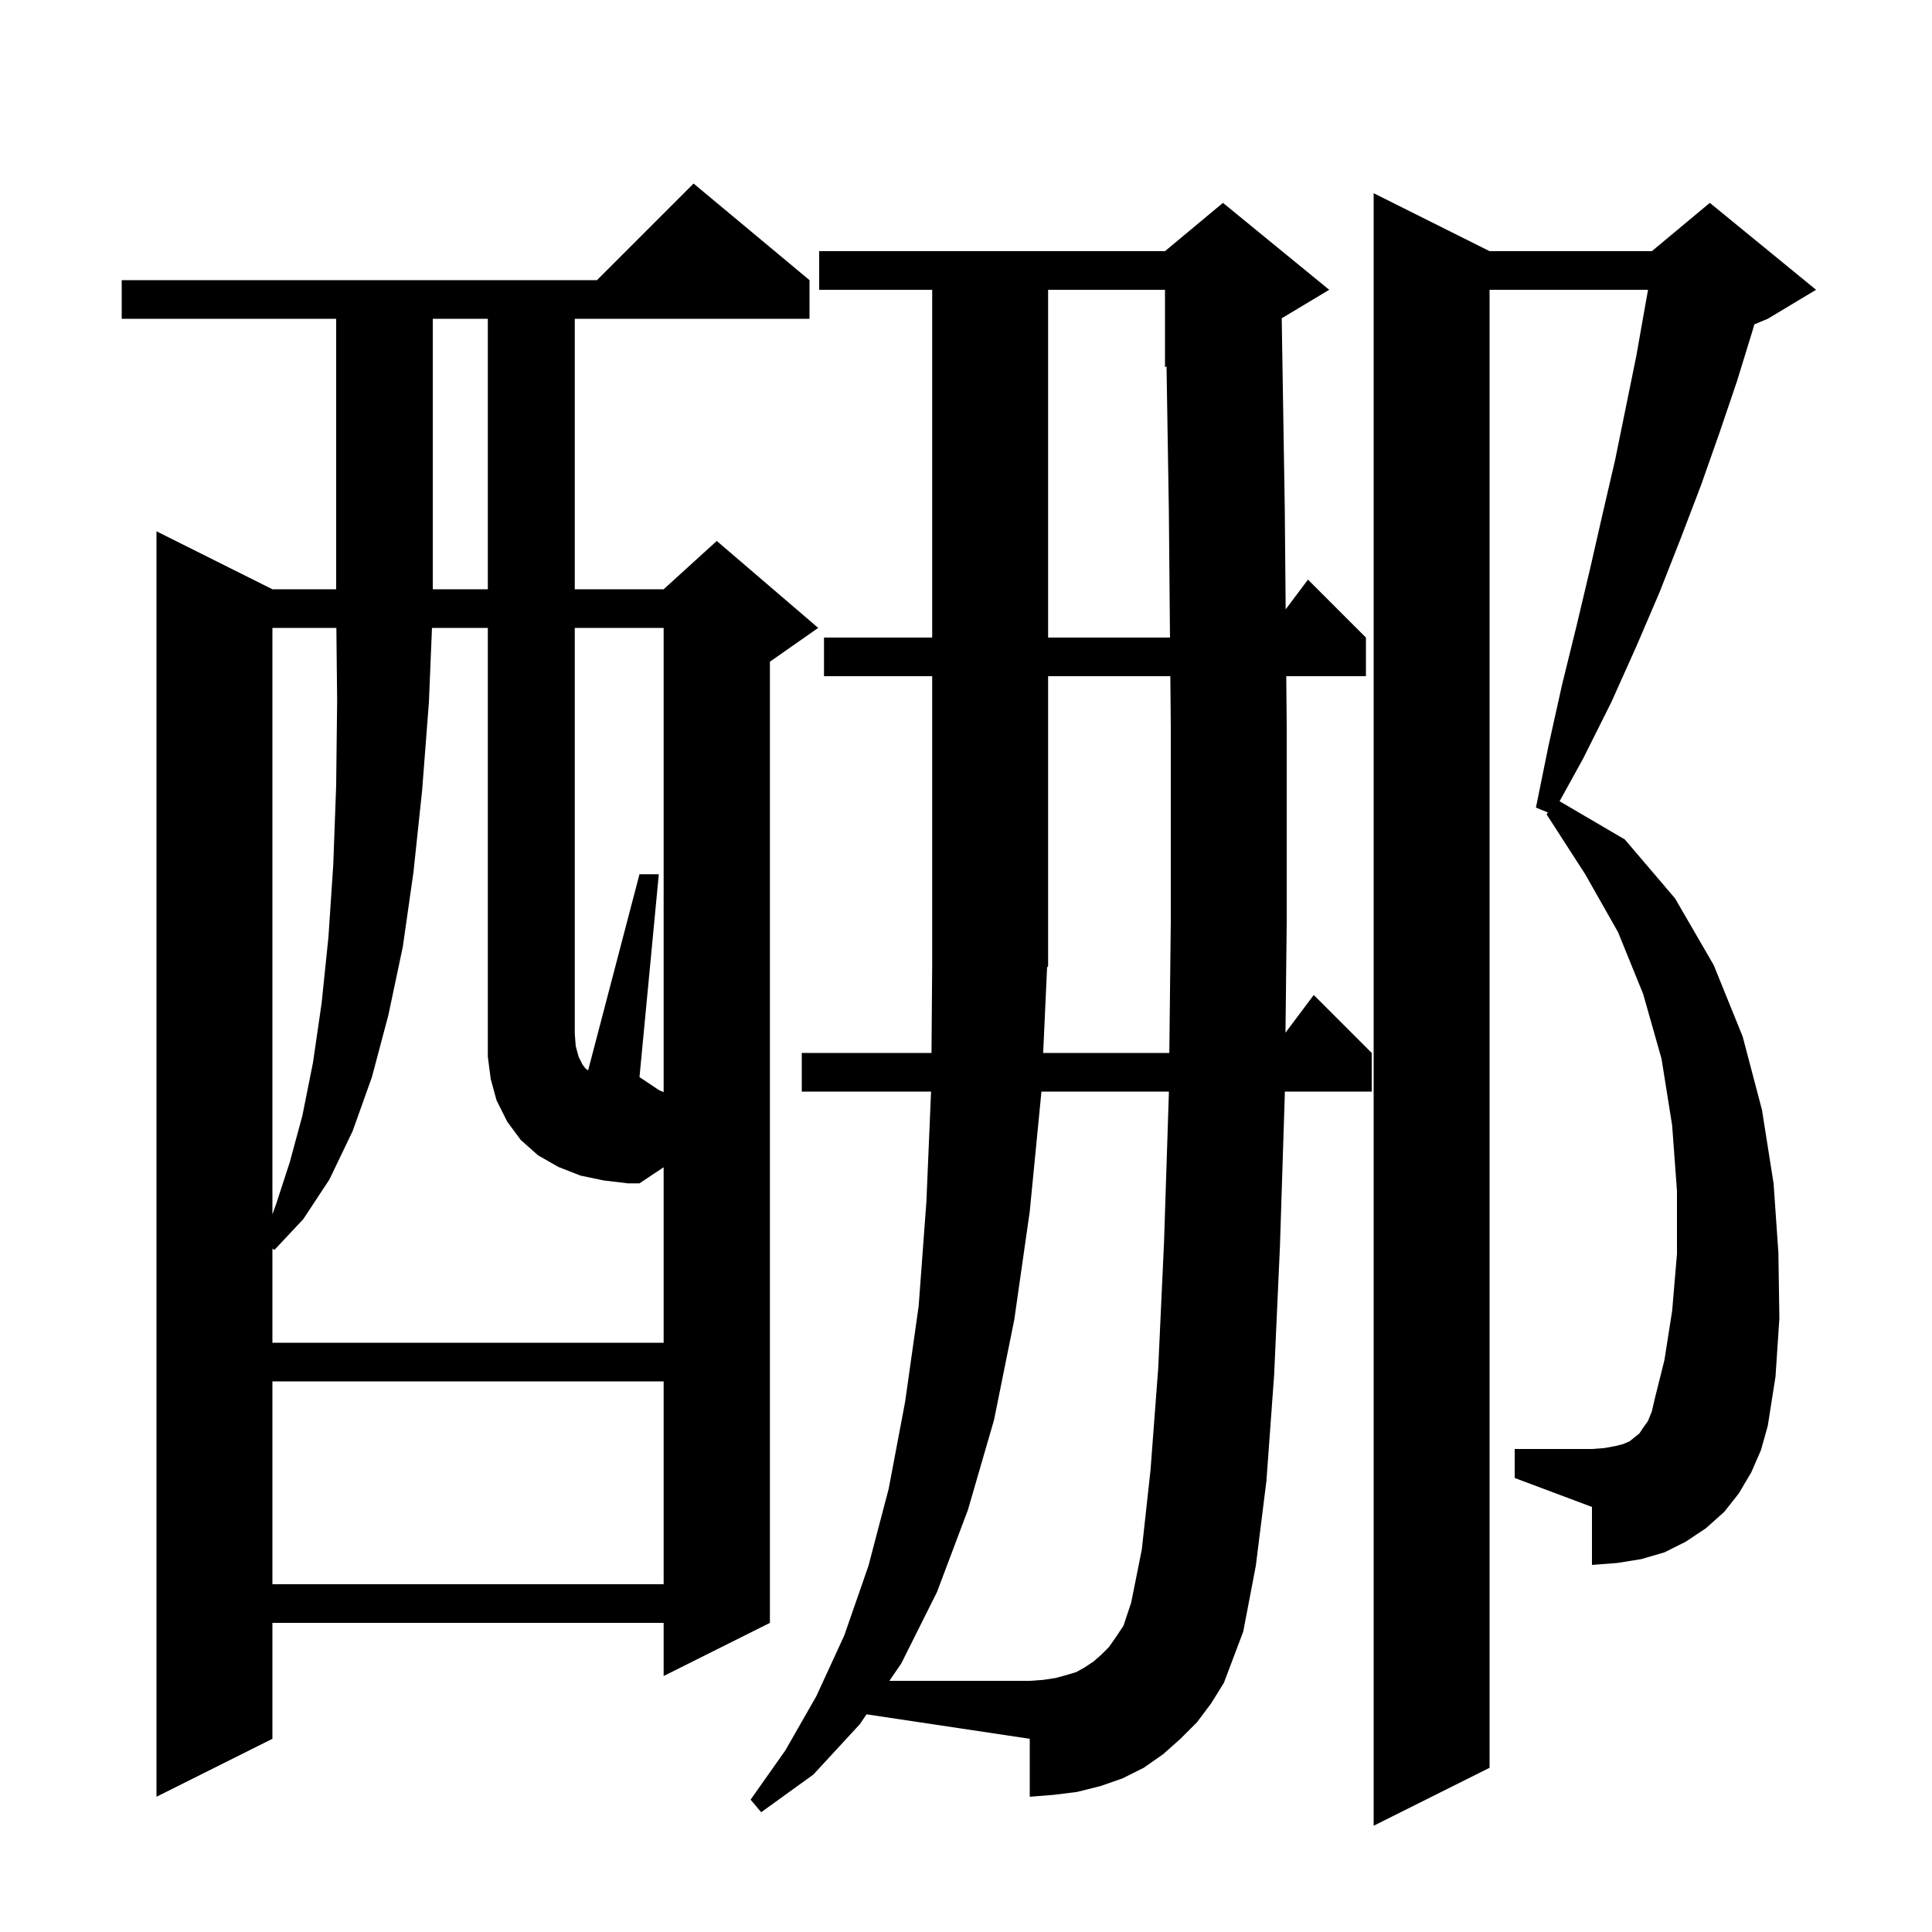<svg xmlns="http://www.w3.org/2000/svg" xmlns:xlink="http://www.w3.org/1999/xlink" version="1.1" baseProfile="full" viewBox="0 0 200 200" width="200" height="200"><g fill="currentColor"><path d="M 181.3 152.4 L 180.0 154.6 L 178.5 156.5 L 176.6 158.2 L 174.5 159.6 L 172.3 160.7 L 169.9 161.4 L 167.4 161.8 L 164.8 162.0 L 164.8 156.0 L 156.8 153.0 L 156.8 150.0 L 164.8 150.0 L 166.1 149.9 L 167.2 149.7 L 168.0 149.5 L 168.7 149.2 L 169.7 148.4 L 170.1 147.8 L 170.6 147.1 L 171.0 146.1 L 171.3 144.8 L 172.3 140.8 L 173.1 135.7 L 173.6 129.8 L 173.6 123.3 L 173.1 116.5 L 172.0 109.6 L 170.1 102.9 L 167.5 96.5 L 164.1 90.5 L 160.1 84.3 L 160.239 84.11 L 159.0 83.6 L 160.3 77.2 L 161.7 70.9 L 163.2 64.8 L 164.6 58.9 L 165.9 53.2 L 167.2 47.6 L 169.4 36.8 L 170.3 31.7 L 170.606 30.0 L 154.2 30.0 L 154.2 183.0 L 142.2 189.0 L 142.2 20.0 L 154.2 26.0 L 171.0 26.0 L 177.0 21.0 L 188.0 30.0 L 183.0 33.0 L 181.612 33.578 L 181.4 34.3 L 179.8 39.5 L 178.0 44.8 L 176.1 50.2 L 174.0 55.7 L 171.8 61.3 L 169.4 66.9 L 166.8 72.7 L 163.9 78.5 L 161.448 82.945 L 168.2 86.9 L 173.4 93.0 L 177.4 99.9 L 180.4 107.3 L 182.4 114.9 L 183.6 122.5 L 184.1 129.7 L 184.2 136.5 L 183.8 142.5 L 183.0 147.6 L 182.3 150.1 Z M 89.0 178.5 L 84.2 183.7 L 78.8 187.6 L 77.7 186.3 L 81.3 181.2 L 84.5 175.6 L 87.4 169.3 L 89.9 162.1 L 92.0 154.1 L 93.7 145.1 L 95.1 135.2 L 95.9 124.4 L 96.383 113.0 L 83.0 113.0 L 83.0 109.0 L 96.428 109.0 L 96.5 99.9 L 96.5 70.0 L 85.3 70.0 L 85.3 66.0 L 96.5 66.0 L 96.5 30.0 L 84.8 30.0 L 84.8 26.0 L 120.6 26.0 L 126.6 21.0 L 137.6 30.0 L 132.683 32.95 L 133.0 52.7 L 133.092 63.078 L 135.4 60.0 L 141.4 66.0 L 141.4 70.0 L 133.153 70.0 L 133.2 75.3 L 133.2 95.5 L 133.073 106.903 L 136.0 103.0 L 142.0 109.0 L 142.0 113.0 L 133.004 113.0 L 133.0 113.4 L 132.5 129.0 L 131.9 142.3 L 131.1 153.3 L 130.0 162.1 L 128.7 168.9 L 126.7 174.2 L 125.4 176.3 L 123.9 178.3 L 122.2 180.0 L 120.4 181.6 L 118.4 183.0 L 116.2 184.1 L 113.9 184.9 L 111.5 185.5 L 109.1 185.8 L 106.6 186.0 L 106.6 180.0 L 89.706 177.466 Z M 83.8 29.0 L 83.8 33.0 L 59.5 33.0 L 59.5 61.0 L 68.7 61.0 L 74.2 56.0 L 84.7 65.0 L 79.7 68.5 L 79.7 168.0 L 68.7 173.5 L 68.7 168.0 L 28.2 168.0 L 28.2 180.0 L 16.2 186.0 L 16.2 55.0 L 28.2 61.0 L 34.8 61.0 L 34.8 33.0 L 12.6 33.0 L 12.6 29.0 L 61.8 29.0 L 71.8 19.0 Z M 28.2 143.0 L 28.2 164.0 L 68.7 164.0 L 68.7 143.0 Z M 68.7 113.058 L 68.7 65.0 L 59.5 65.0 L 59.5 107.0 L 59.6 108.3 L 59.9 109.4 L 60.3 110.2 L 60.6 110.6 L 60.881 110.81 L 66.2 90.5 L 68.2 90.5 L 66.2 111.5 L 68.257 112.871 Z M 28.2 65.0 L 28.2 125.714 L 28.6 124.6 L 30.0 120.3 L 31.3 115.5 L 32.4 110.0 L 33.3 103.8 L 34.0 97.0 L 34.5 89.5 L 34.8 81.3 L 34.9 72.5 L 34.821 65.0 Z M 107.988 109.0 L 121.047 109.0 L 121.2 95.4 L 121.2 75.3 L 121.153 70.0 L 108.5 70.0 L 108.5 100.0 L 108.393 100.161 Z M 108.5 30.0 L 108.5 66.0 L 121.117 66.0 L 121.0 52.9 L 120.759 37.934 L 120.6 38.0 L 120.6 30.0 Z M 44.8 33.0 L 44.8 61.0 L 50.5 61.0 L 50.5 33.0 Z M 118.2 160.4 L 119.1 152.2 L 119.9 141.6 L 120.5 128.6 L 121.0 113.2 L 121.002 113.0 L 107.805 113.0 L 107.8 113.1 L 106.6 125.4 L 105.0 136.6 L 102.9 147.0 L 100.2 156.3 L 97.0 164.8 L 93.3 172.2 L 92.071 174.0 L 106.6 174.0 L 108.0 173.9 L 109.3 173.7 L 110.4 173.4 L 111.4 173.1 L 112.3 172.6 L 113.2 172.0 L 114.0 171.3 L 114.8 170.5 L 115.5 169.5 L 116.3 168.3 L 117.1 165.9 Z M 62.5 122.2 L 60.1 121.7 L 57.8 120.8 L 55.7 119.6 L 53.9 118.0 L 52.5 116.1 L 51.4 113.9 L 50.8 111.7 L 50.5 109.4 L 50.5 65.0 L 44.718 65.0 L 44.4 72.7 L 43.7 81.8 L 42.8 90.3 L 41.7 98.0 L 40.2 105.1 L 38.5 111.5 L 36.5 117.1 L 34.1 122.1 L 31.4 126.2 L 28.4 129.4 L 28.2 129.25 L 28.2 139.0 L 68.7 139.0 L 68.7 120.845 L 68.648 120.868 L 66.2 122.5 L 65.0 122.5 Z "/></g></svg>